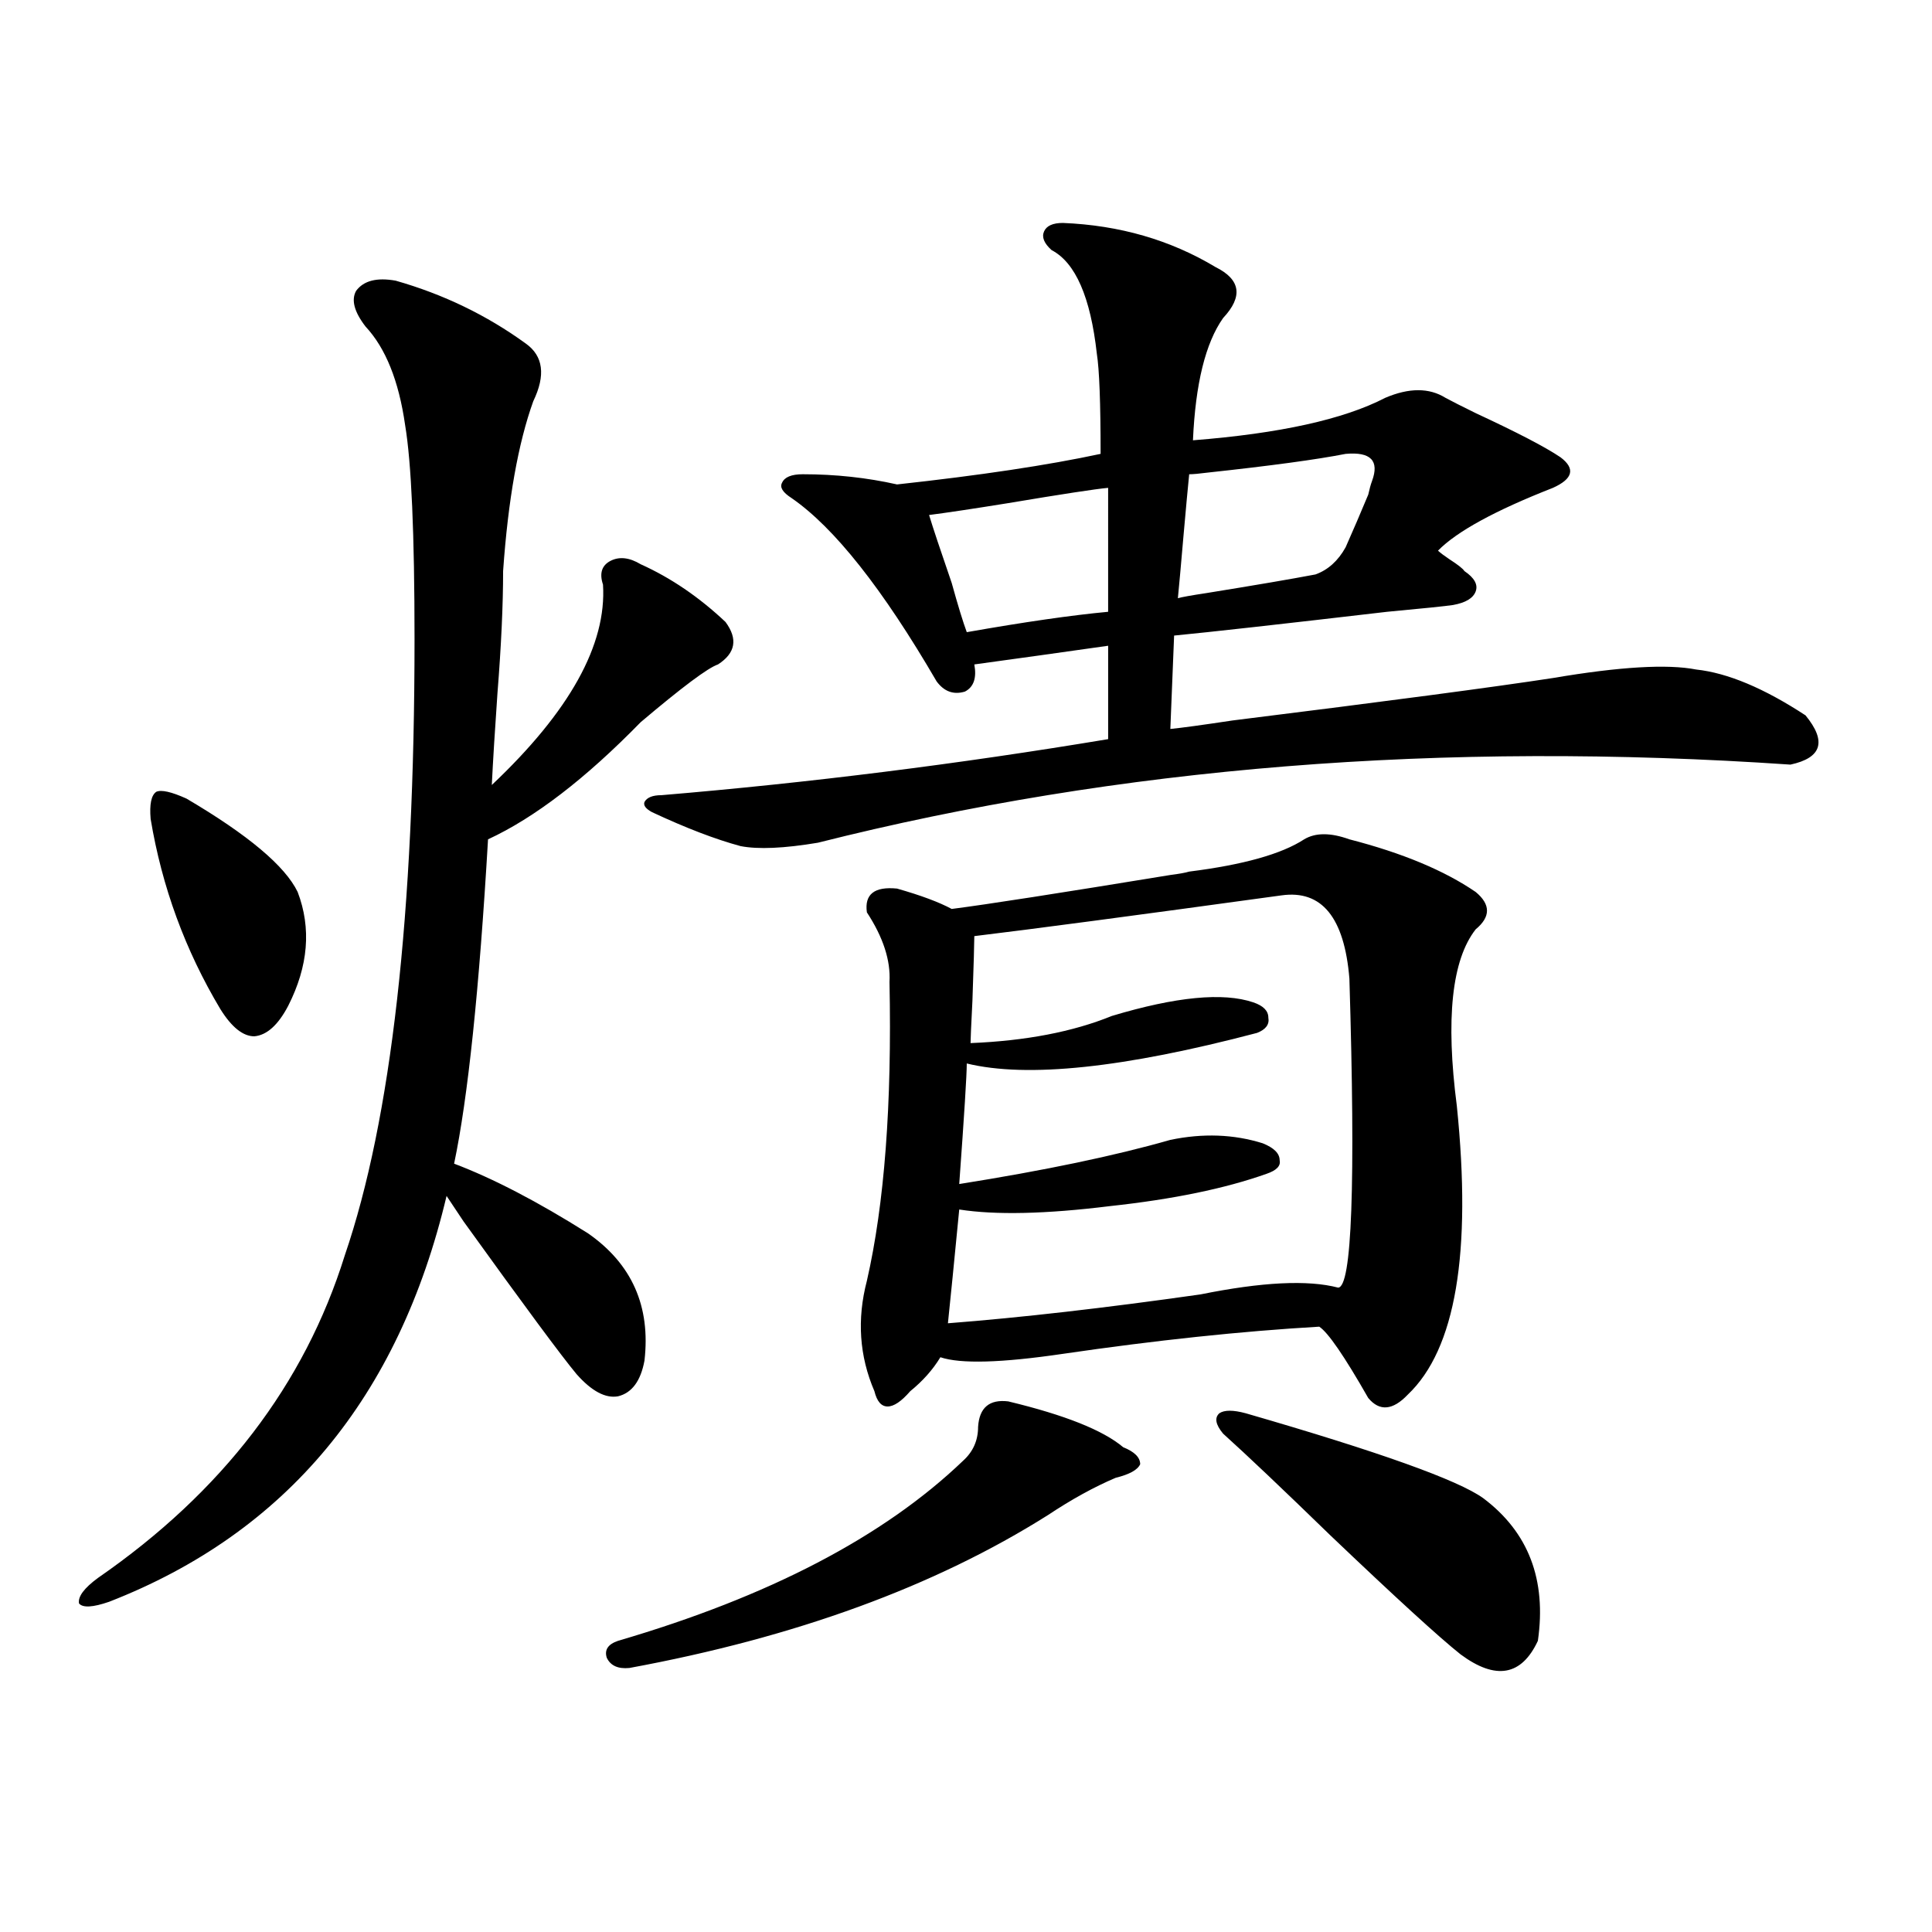 <?xml version="1.0" encoding="utf-8"?>
<!-- Generator: Adobe Illustrator 16.0.0, SVG Export Plug-In . SVG Version: 6.00 Build 0)  -->
<!DOCTYPE svg PUBLIC "-//W3C//DTD SVG 1.1//EN" "http://www.w3.org/Graphics/SVG/1.1/DTD/svg11.dtd">
<svg version="1.1" id="图层_1" xmlns="http://www.w3.org/2000/svg" xmlns:xlink="http://www.w3.org/1999/xlink" x="0px" y="0px"
	 width="1000px" height="1000px" viewBox="0 0 1000 1000" enable-background="new 0 0 1000 1000" xml:space="preserve">
<path d="M204.8,145.277c24.71,7.031,47.148,17.88,67.315,32.52c9.101,6.454,10.396,16.411,3.902,29.883
	c-7.805,21.685-13.018,50.977-15.609,87.891c0,17.578-0.976,38.672-2.927,63.281c-1.311,18.759-2.286,34.579-2.927,47.461
	c40.319-38.081,59.511-72.647,57.56-103.711c-1.951-5.851-0.655-9.956,3.902-12.305c4.543-2.335,9.756-1.758,15.609,1.758
	c15.609,7.031,30.243,17.001,43.901,29.883c6.494,8.789,5.198,16.122-3.902,21.973c-5.213,1.758-18.536,11.728-39.999,29.883
	c-28.627,29.306-54.968,49.521-79.022,60.645c-4.558,77.935-10.411,133.896-17.561,167.871
	c20.152,7.622,43.246,19.638,69.267,36.035c22.759,15.82,32.515,37.793,29.268,65.918c-1.951,10.547-6.509,16.699-13.658,18.457
	c-6.509,1.181-13.658-2.637-21.463-11.426c-7.805-9.366-27.316-35.733-58.535-79.102c-3.902-5.851-6.829-10.245-8.78-13.184
	c-24.725,104.302-82.925,174.325-174.63,210.059c-8.46,2.925-13.658,3.214-15.609,0.879c-0.655-3.516,2.592-7.91,9.756-13.184
	c64.389-44.522,106.979-100.195,127.802-166.992c24.055-70.313,36.097-176.66,36.097-319.043c0-54.492-1.631-91.406-4.878-110.742
	c-3.262-22.852-10.091-39.839-20.487-50.977c-5.854-7.608-7.484-13.761-4.878-18.457C188.215,145.277,195.044,143.52,204.8,145.277z
	 M96.51,413.344c31.859,18.759,51.051,34.868,57.56,48.34c7.149,18.759,5.519,38.384-4.878,58.887
	c-5.213,9.97-11.066,15.243-17.561,15.82c-5.854,0-11.707-4.683-17.561-14.063c-18.216-30.46-30.243-63.281-36.097-98.438
	c-0.655-7.608,0.32-12.305,2.927-14.063C83.492,408.661,88.705,409.828,96.51,413.344z M521.865,725.355
	c29.268,7.031,49.1,14.941,59.511,23.73c5.854,2.349,8.78,5.273,8.78,8.789c-1.311,2.938-5.533,5.273-12.683,7.031
	c-11.066,4.696-22.773,11.138-35.121,19.336c-58.535,36.914-130.729,63.281-216.58,79.102c-5.854,0.577-9.756-1.181-11.707-5.273
	c-1.311-4.106,0.641-7.031,5.854-8.789c78.047-22.852,137.558-53.901,178.532-93.164c5.198-4.683,7.805-10.547,7.805-17.578
	C506.896,728.583,512.109,724.188,521.865,725.355z M550.157,115.395c29.268,1.181,55.608,8.789,79.022,22.852
	c13.003,6.454,14.299,15.243,3.902,26.367c-9.115,12.896-14.313,33.989-15.609,63.281c44.877-3.516,78.047-10.835,99.51-21.973
	c12.348-5.273,22.759-5.273,31.219,0c3.247,1.758,8.445,4.395,15.609,7.91c21.463,9.97,36.097,17.578,43.901,22.852
	c7.805,5.864,6.494,11.138-3.902,15.82c-29.923,11.728-49.755,22.563-59.511,32.52c1.296,1.181,3.247,2.637,5.854,4.395
	c4.543,2.938,7.149,4.985,7.805,6.152c5.198,3.516,7.149,7.031,5.854,10.547c-1.311,3.516-5.213,5.864-11.707,7.031
	c-3.902,0.591-15.289,1.758-34.146,3.516c-55.288,6.454-92.04,10.547-110.241,12.305l-1.951,48.34
	c5.854-0.577,16.585-2.046,32.194-4.395c79.998-9.956,135.271-17.276,165.85-21.973c34.466-5.851,59.176-7.319,74.145-4.395
	c16.25,1.758,35.121,9.668,56.584,23.73c11.052,13.485,8.445,21.973-7.805,25.488c-180.163-12.305-347.964,1.181-503.402,40.43
	c-17.561,2.938-30.898,3.516-39.999,1.758c-13.018-3.516-28.292-9.366-45.853-17.578c-3.262-1.758-4.558-3.516-3.902-5.273
	c1.296-2.335,4.223-3.516,8.78-3.516c76.736-6.44,153.808-16.108,231.214-29.004v-48.34c-24.725,3.516-47.804,6.743-69.267,9.668
	c1.296,7.031-0.335,11.728-4.878,14.063c-5.854,1.758-10.731,0-14.634-5.273c-27.972-48.038-53.017-79.679-75.12-94.922
	c-4.558-2.925-6.188-5.562-4.878-7.91c1.296-2.925,4.878-4.395,10.731-4.395c16.905,0,33.17,1.758,48.779,5.273
	c42.926-4.683,78.047-9.956,105.363-15.82c0-26.367-0.655-43.644-1.951-51.855c-3.262-29.292-11.066-47.159-23.414-53.613
	c-3.902-3.516-5.213-6.729-3.902-9.668C541.697,116.864,544.944,115.395,550.157,115.395z M675.032,434.438
	c5.854-3.516,13.658-3.516,23.414,0c27.316,7.031,49.1,16.122,65.364,27.246c7.805,6.454,7.805,12.896,0,19.336
	c-12.362,15.82-15.609,46.294-9.756,91.406c7.805,76.177-0.655,125.985-25.365,149.414c-7.805,8.212-14.634,8.789-20.487,1.758
	c-12.362-21.671-20.822-33.976-25.365-36.914c-40.334,2.349-84.556,7.031-132.68,14.063c-31.874,4.696-53.017,5.273-63.413,1.758
	c-3.902,6.454-9.115,12.305-15.609,17.578c-4.558,5.273-8.46,7.91-11.707,7.91c-3.262,0-5.533-2.637-6.829-7.91
	c-7.805-18.155-9.115-37.202-3.902-57.129c9.101-39.839,13.003-91.406,11.707-154.688c0.641-11.124-3.262-23.14-11.707-36.035
	c-1.311-9.366,3.902-13.472,15.609-12.305c12.348,3.516,21.783,7.031,28.292,10.547c18.201-2.335,55.929-8.198,113.168-17.578
	c4.543-0.577,7.805-1.167,9.756-1.758C643.479,447.621,663.325,442.06,675.032,434.438z M573.571,252.504
	c-6.509,0.591-23.749,3.228-51.706,7.91c-18.216,2.938-31.874,4.985-40.975,6.152c1.951,6.454,5.854,18.169,11.707,35.156
	c3.247,11.728,5.854,20.215,7.805,25.488c29.908-5.273,54.298-8.789,73.169-10.547V252.504z M663.325,463.441
	c-76.751,10.547-129.753,17.578-159.021,21.094c0,3.516-0.335,14.653-0.976,33.398c-0.655,12.896-0.976,20.215-0.976,21.973
	c28.612-1.167,53.002-5.851,73.169-14.063c33.17-9.956,57.56-12.305,73.169-7.031c5.198,1.758,7.805,4.395,7.805,7.91
	c0.641,3.516-1.311,6.152-5.854,7.91c-68.946,18.169-119.021,23.442-150.24,15.82c0,5.864-1.311,26.669-3.902,62.402
	c44.222-7.031,80.639-14.64,109.266-22.852c16.905-3.516,32.835-2.925,47.804,1.758c5.854,2.349,8.78,5.273,8.78,8.789
	c0.641,2.938-1.631,5.273-6.829,7.031c-21.463,7.622-48.459,13.184-80.974,16.699c-33.17,4.106-59.19,4.696-78.047,1.758
	c-2.606,26.958-4.558,46.582-5.854,58.887c37.713-2.925,81.294-7.91,130.729-14.941c31.859-6.44,55.608-7.608,71.218-3.516
	c7.149,0,9.101-53.312,5.854-159.961C695.84,474.867,684.133,460.517,663.325,463.441z M696.495,234.926
	c-14.969,2.938-38.703,6.152-71.218,9.668c-4.558,0.591-7.805,0.879-9.756,0.879c-0.655,6.454-1.631,17.001-2.927,31.641
	c-1.311,15.243-2.286,26.079-2.927,32.52c1.951-0.577,6.829-1.456,14.634-2.637c25.365-4.093,44.222-7.319,56.584-9.668
	c6.494-2.335,11.707-7.031,15.609-14.063c3.902-8.789,7.805-17.866,11.707-27.246c0.641-2.925,1.296-5.273,1.951-7.031
	C714.056,238.441,709.498,233.759,696.495,234.926z M644.789,731.508c68.932,19.927,109.906,34.579,122.924,43.945
	c23.414,17.578,32.835,42.188,28.292,73.828c-8.46,18.155-21.798,20.503-39.999,7.031c-11.066-8.789-33.505-29.306-67.315-61.523
	c-24.725-24.019-43.261-41.597-55.608-52.734c-3.902-4.683-4.558-8.198-1.951-10.547C633.723,729.75,638.28,729.75,644.789,731.508z
	"/>
</svg>
